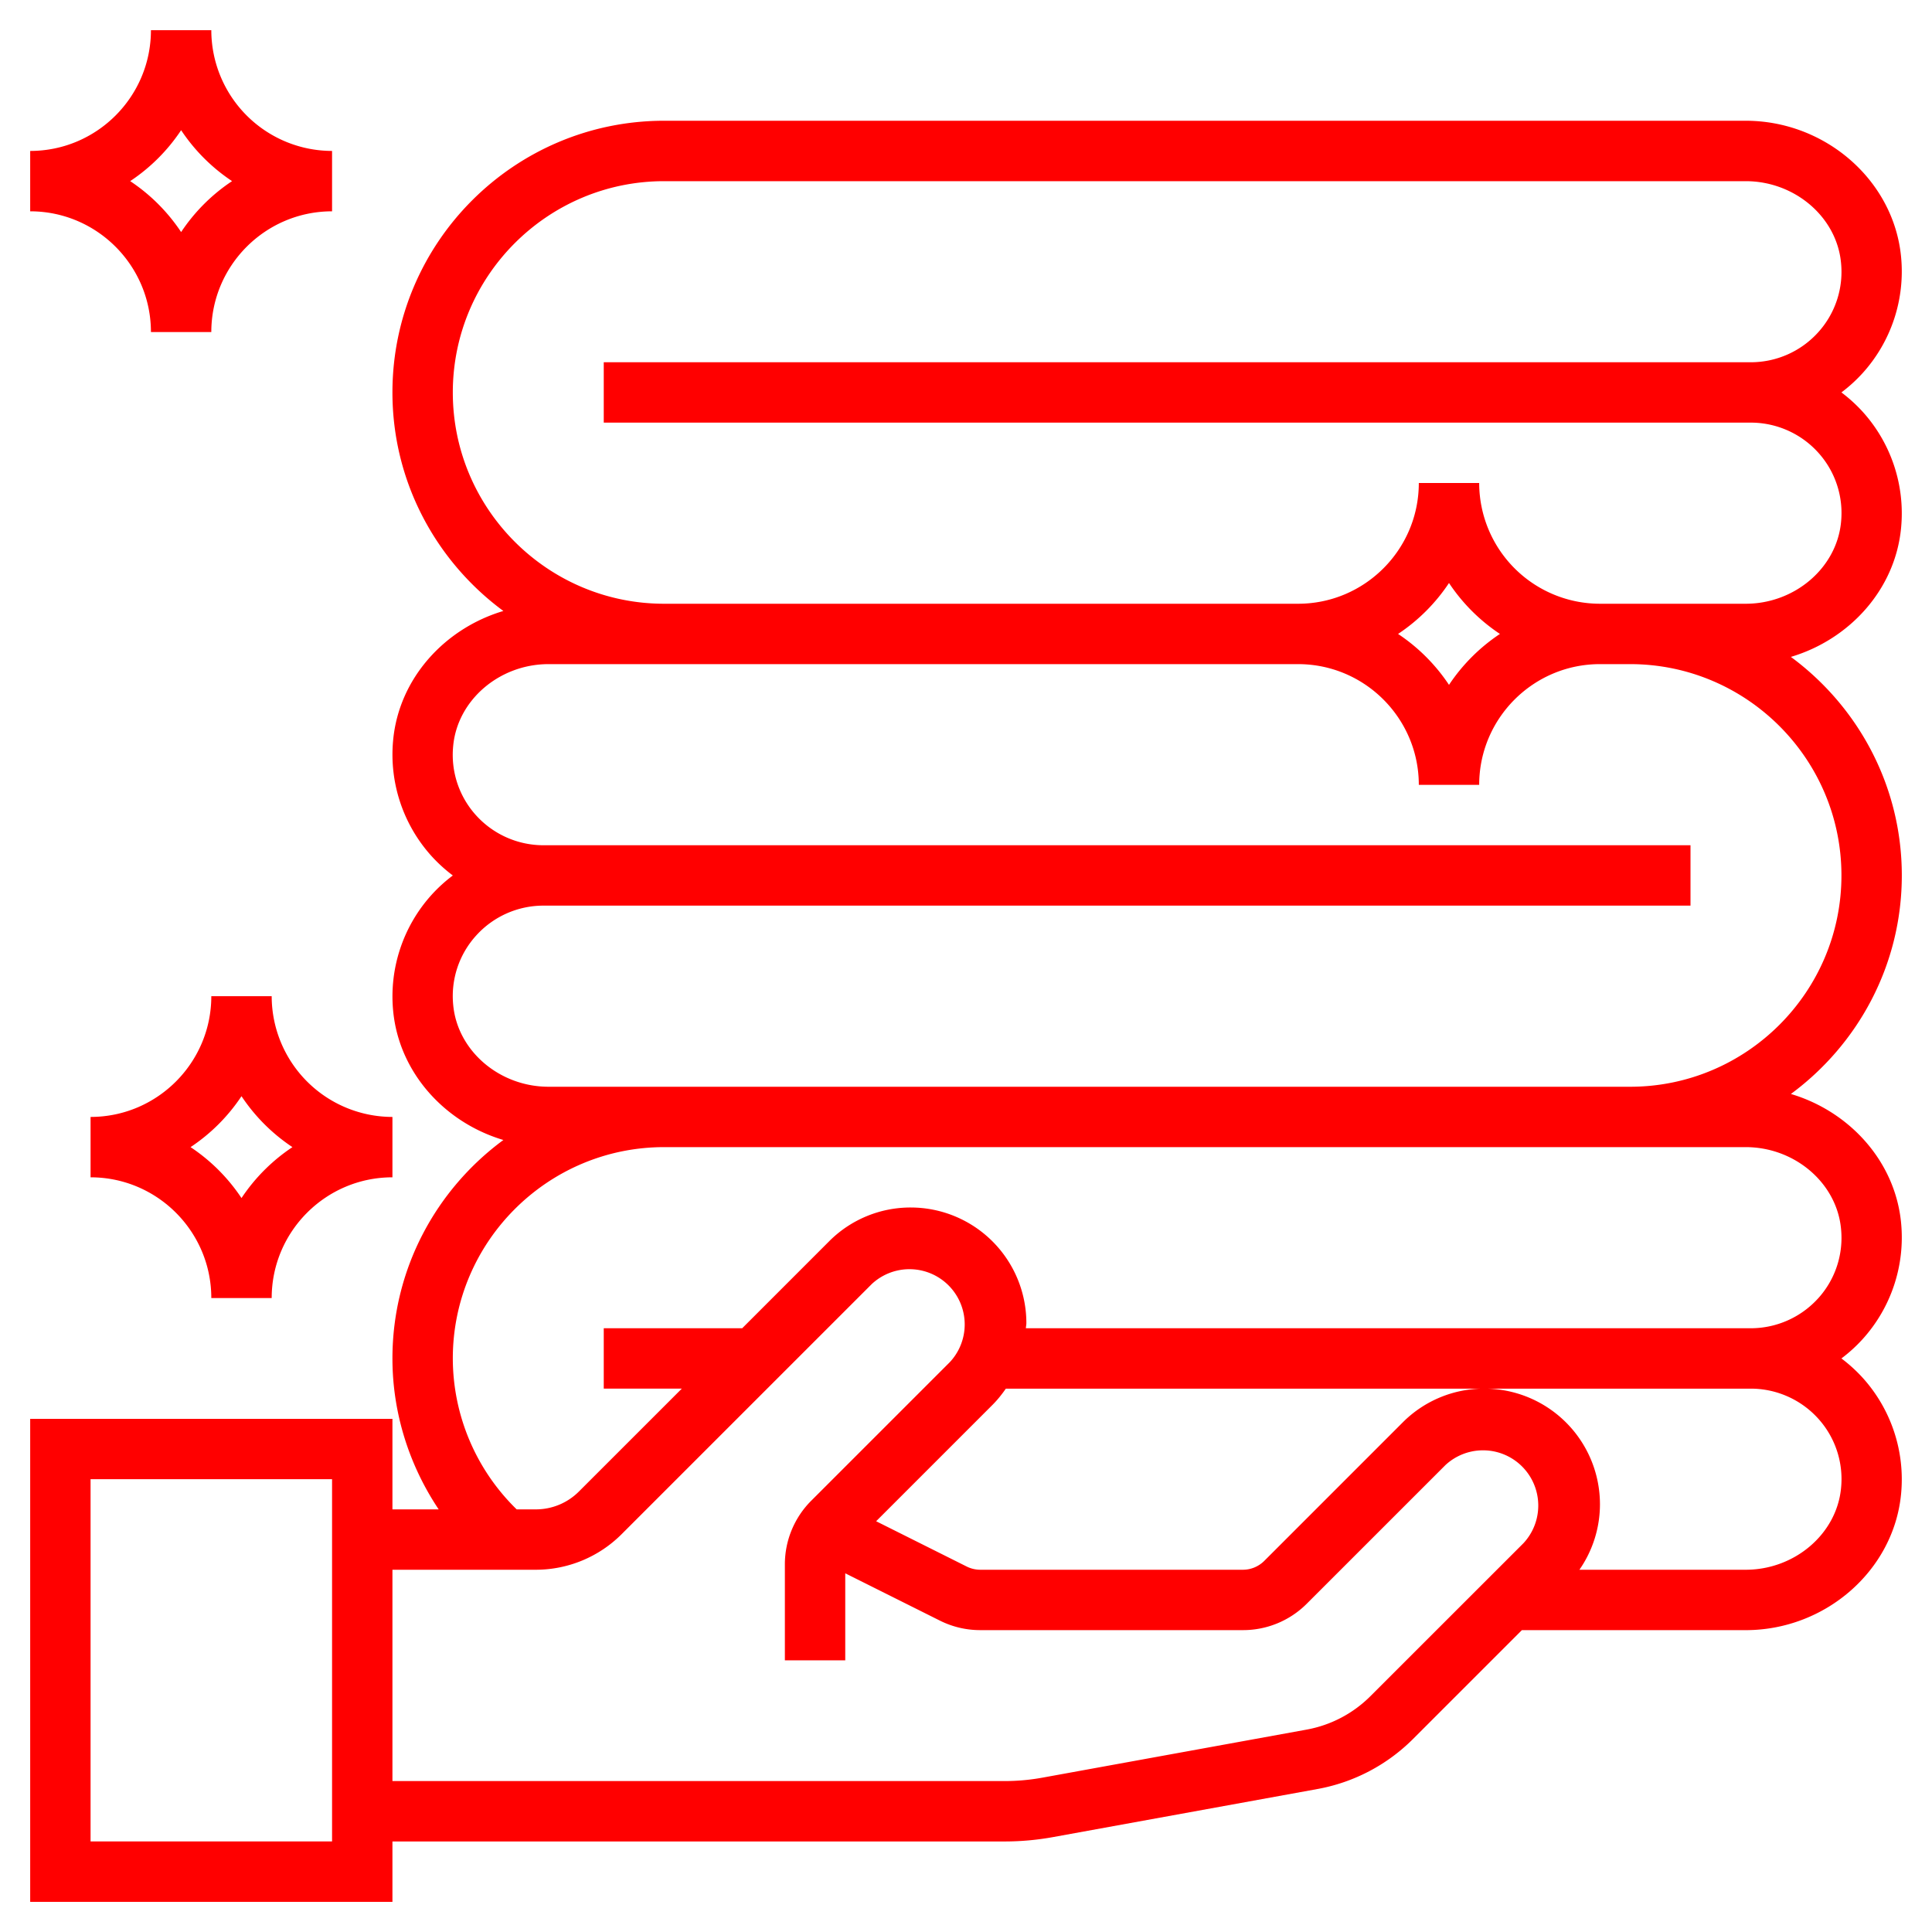 <svg width="88" height="88" viewBox="0 0 88 88" fill="none" xmlns="http://www.w3.org/2000/svg"><path d="M86.593 55.705c-.266-2.794-2.334-5.076-5.02-5.876 3.057-2.255 5.052-5.872 5.052-9.954s-1.995-7.699-5.053-9.954c2.685-.8 4.755-3.081 5.02-5.876a6.9 6.9 0 0 0-1.753-5.294 7 7 0 0 0-.965-.877q.52-.389.965-.878a6.9 6.9 0 0 0 1.753-5.293C86.261 8.225 83.153 5.5 79.513 5.5H30.25c-6.824 0-12.375 5.55-12.375 12.375 0 4.082 1.995 7.699 5.053 9.954-2.685.8-4.755 3.081-5.02 5.876A6.9 6.9 0 0 0 19.661 39q.445.487.965.877-.52.389-.965.878a6.9 6.9 0 0 0-1.753 5.293c.267 2.794 2.335 5.077 5.02 5.877-3.058 2.252-5.053 5.869-5.053 9.951 0 2.472.756 4.856 2.107 6.875h-2.107v-4.125h-16.5v22h16.5v-2.75h27.882c.741 0 1.487-.067 2.214-.2l12.035-2.188a8.23 8.23 0 0 0 4.36-2.284l4.953-4.953h10.194c3.639 0 6.748-2.725 7.079-6.205a6.9 6.9 0 0 0-1.753-5.294 7 7 0 0 0-.965-.877q.52-.389.965-.878a6.9 6.9 0 0 0 1.754-5.29m-65.968-37.83c0-5.306 4.319-9.625 9.625-9.625h49.263c2.236 0 4.145 1.632 4.343 3.715a4.1 4.1 0 0 1-1.053 3.183 4.13 4.13 0 0 1-3.053 1.35H27.5v2.75h52.25c1.16 0 2.273.492 3.054 1.35a4.1 4.1 0 0 1 1.053 3.183c-.2 2.085-2.108 3.717-4.344 3.717h-6.638a5.506 5.506 0 0 1-5.5-5.5h-2.75c0 3.033-2.467 5.5-5.5 5.5H30.25c-5.306 0-9.625-4.319-9.625-9.625m47.695 11a8.3 8.3 0 0 0-2.32 2.32 8.3 8.3 0 0 0-2.32-2.32 8.3 8.3 0 0 0 2.32-2.32 8.3 8.3 0 0 0 2.32 2.32M24.987 49.5c-2.236 0-4.145-1.632-4.343-3.715a4.1 4.1 0 0 1 1.054-3.183 4.13 4.13 0 0 1 3.052-1.352H77V38.5H24.75a4.14 4.14 0 0 1-3.054-1.35 4.1 4.1 0 0 1-1.053-3.183c.2-2.085 2.108-3.717 4.343-3.717h34.139c3.033 0 5.5 2.467 5.5 5.5h2.75c0-3.033 2.467-5.5 5.5-5.5h1.375c5.306 0 9.625 4.319 9.625 9.625S79.556 49.5 74.25 49.5zm-9.862 34.375h-11v-16.5h11zm47.296-6.617a5.5 5.5 0 0 1-2.905 1.523L47.48 80.97a9.6 9.6 0 0 1-1.723.155H17.875V71.5h6.542a5.53 5.53 0 0 0 3.889-1.612l11.403-11.402a2.516 2.516 0 0 1 3.556 3.556l-6.306 6.305a4.1 4.1 0 0 0-1.209 2.916v4.362h2.75v-3.963l4.305 2.152a4.1 4.1 0 0 0 1.844.436h11.962a4.1 4.1 0 0 0 2.917-1.209l6.306-6.305a2.516 2.516 0 0 1 3.556 3.556zM79.513 71.5H71.94a5.23 5.23 0 0 0 .936-2.987 5.27 5.27 0 0 0-5.263-5.263 5.23 5.23 0 0 0-3.723 1.541l-6.305 6.306c-.258.257-.61.403-.973.403H44.65a1.4 1.4 0 0 1-.613-.144l-4.13-2.066 5.303-5.303c.228-.228.424-.477.605-.736H79.75c1.16 0 2.273.493 3.054 1.35a4.1 4.1 0 0 1 1.053 3.184c-.2 2.083-2.108 3.715-4.344 3.715m3.29-12.35a4.14 4.14 0 0 1-3.053 1.35H46.727c.004-.08.023-.157.023-.236A5.27 5.27 0 0 0 41.486 55a5.23 5.23 0 0 0-3.722 1.541L33.806 60.5H27.5v2.75h3.556l-4.695 4.694a2.77 2.77 0 0 1-1.944.806h-.883a9.62 9.62 0 0 1-2.909-6.875c0-5.306 4.319-9.625 9.625-9.625h49.263c2.236 0 4.145 1.632 4.343 3.715a4.1 4.1 0 0 1-1.052 3.185M6.875 15.125h2.75c0-3.033 2.467-5.5 5.5-5.5v-2.75a5.506 5.506 0 0 1-5.5-5.5h-2.75c0 3.033-2.467 5.5-5.5 5.5v2.75c3.033 0 5.5 2.467 5.5 5.5M8.25 5.93a8.3 8.3 0 0 0 2.32 2.32 8.3 8.3 0 0 0-2.32 2.32 8.3 8.3 0 0 0-2.32-2.32 8.3 8.3 0 0 0 2.32-2.32" fill="red"/><path d="M12.375 45.375h-2.75c0 3.033-2.467 5.5-5.5 5.5v2.75c3.033 0 5.5 2.467 5.5 5.5h2.75c0-3.033 2.467-5.5 5.5-5.5v-2.75a5.506 5.506 0 0 1-5.5-5.5M11 54.57a8.3 8.3 0 0 0-2.32-2.32A8.3 8.3 0 0 0 11 49.93a8.3 8.3 0 0 0 2.32 2.32A8.3 8.3 0 0 0 11 54.57" fill="red"/></svg>